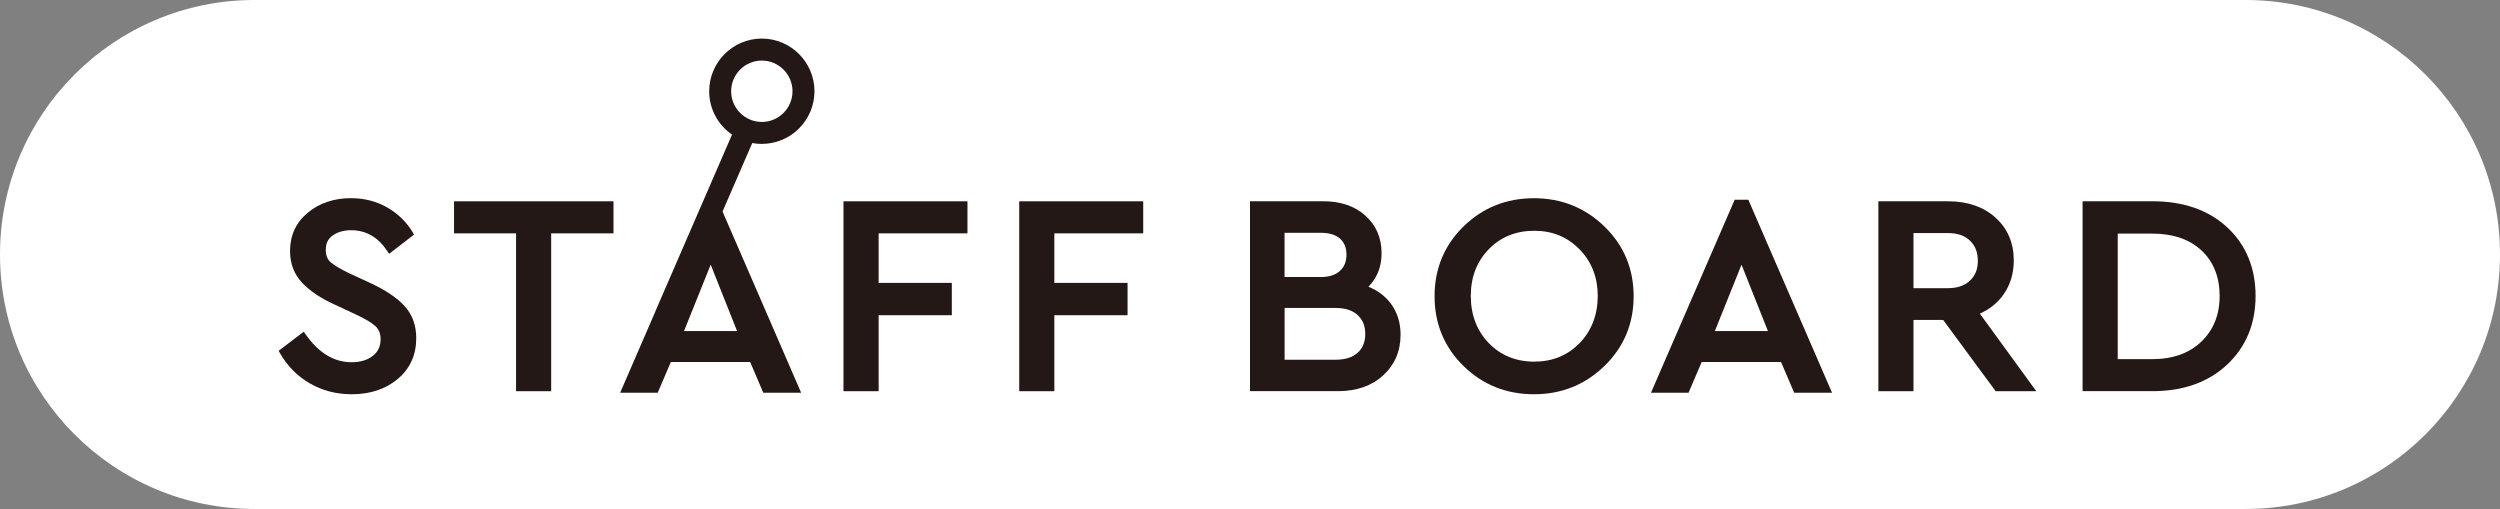 <?xml version="1.0" encoding="UTF-8"?>
<svg id="_レイヤー_1" xmlns="http://www.w3.org/2000/svg" version="1.1" viewBox="0 0 598.86 121.92">
  <rect x="0" y="0" width="598.86" height="121.92" fill="#808080" stroke="none"/>
  <!-- Generator: Adobe Illustrator 29.0.1, SVG Export Plug-In . SVG Version: 2.1.0 Build 192)  -->
  <defs>
    <style>
      .st0 {
        fill: #231815;
      }

      .st1 {
        fill: #fff;
      }
    </style>
  </defs>
  <path class="st1" d="M60.96,0h476.94c33.67,0,60.96,27.29,60.96,60.96h0c0,33.67-27.29,60.96-60.96,60.96H60.96C27.29,121.92,0,94.63,0,60.96h0C0,27.29,27.29,0,60.96,0Z"/>
  <g>
    <path class="st0" d="M88.77,67.82l-4.94-2.27c-2.17-1.04-3.72-1.96-4.61-2.72-.79-.68-1.18-1.65-1.18-2.98,0-1.53.54-2.65,1.66-3.45,1.18-.83,2.65-1.25,4.37-1.25,3.64,0,6.5,1.65,8.75,5.06l.39.59,5.97-4.6-.29-.5c-1.44-2.45-3.48-4.46-6.06-5.96-2.58-1.5-5.53-2.27-8.76-2.27-4.07,0-7.54,1.17-10.33,3.47-2.82,2.33-4.26,5.42-4.26,9.18,0,3.02.97,5.58,2.89,7.61,1.86,1.97,4.49,3.74,7.8,5.23l4.89,2.28c2.25,1.04,3.87,1.99,4.82,2.84.87.77,1.29,1.81,1.29,3.19,0,1.68-.61,2.98-1.86,3.97-1.28,1.01-2.99,1.53-5.11,1.53-4.21,0-7.93-2.27-11.04-6.75l-.39-.57-6.02,4.58.28.5c1.74,3.08,4.14,5.53,7.13,7.27,2.99,1.75,6.39,2.64,10.1,2.64,4.42,0,8.13-1.24,11.03-3.67,2.93-2.46,4.42-5.75,4.42-9.77,0-3.06-.94-5.64-2.78-7.67-1.79-1.97-4.54-3.82-8.18-5.51h.02Z"/>
    <polygon class="st0" points="108.76 55.9 123.62 55.9 123.62 93.71 132.03 93.71 132.03 55.9 146.96 55.9 146.96 48.22 108.76 48.22 108.76 55.9"/>
    <polygon class="st0" points="202.05 93.71 210.47 93.71 210.47 75.51 228 75.51 228 67.76 210.47 67.76 210.47 55.9 231.75 55.9 231.75 48.22 202.05 48.22 202.05 93.71"/>
    <polygon class="st0" points="244.15 93.71 252.56 93.71 252.56 75.51 270.1 75.51 270.1 67.76 252.56 67.76 252.56 55.9 273.85 55.9 273.85 48.22 244.15 48.22 244.15 93.71"/>
    <path class="st0" d="M327.79,68.7c2.1-2.12,3.16-4.82,3.16-8.05,0-3.66-1.3-6.68-3.87-8.99-2.55-2.29-5.92-3.45-10.04-3.45h-17.61v45.49h21.09c4.44,0,8.08-1.27,10.82-3.79,2.76-2.53,4.16-5.8,4.16-9.72,0-2.85-.77-5.35-2.3-7.42-1.33-1.8-3.14-3.17-5.41-4.08h0ZM307.71,55.76h8.66c2.01,0,3.57.47,4.62,1.4,1.04.93,1.55,2.18,1.55,3.83s-.51,2.93-1.56,3.9-2.6,1.47-4.61,1.47h-8.66v-10.59h0ZM325.21,84.5c-1.23,1.11-3.01,1.67-5.28,1.67h-12.21v-12.4h12.21c2.27,0,4.05.57,5.28,1.7s1.83,2.61,1.83,4.53-.6,3.39-1.82,4.5h0Z"/>
    <path class="st0" d="M367.45,47.48c-6.62,0-12.3,2.28-16.89,6.78-4.59,4.5-6.92,10.12-6.92,16.7s2.33,12.2,6.92,16.7c4.59,4.5,10.27,6.78,16.89,6.78s12.25-2.28,16.89-6.78,6.99-10.13,6.99-16.7-2.35-12.2-6.99-16.7c-4.64-4.5-10.32-6.78-16.89-6.78ZM378.39,82.18c-2.87,2.96-6.53,4.45-10.87,4.45s-8.06-1.5-10.9-4.45c-2.85-2.96-4.3-6.76-4.3-11.29s1.45-8.25,4.3-11.19c2.85-2.93,6.52-4.42,10.91-4.42s7.95,1.5,10.84,4.45c2.9,2.96,4.36,6.72,4.36,11.16s-1.46,8.33-4.33,11.29h-.01Z"/>
    <path class="st0" d="M418.8,47.85h-3.27l-20.05,46.23h9l3.15-7.36h19.01l3.15,7.36h9.07l-19.88-45.83-.17-.4h-.01ZM410.78,79.31l6.39-15.91,6.33,15.91h-12.72Z"/>
    <path class="st0" d="M480.03,70.4c1.56-2.28,2.36-4.98,2.36-8,0-4.19-1.47-7.64-4.37-10.26-2.88-2.6-6.68-3.92-11.28-3.92h-16.79v45.49h8.41v-17.07h7.11l12.58,17.07h9.73l-13.52-18.58c2.42-1.08,4.36-2.67,5.78-4.74h0ZM471.9,67.21c-1.25,1.21-3.03,1.82-5.3,1.82h-8.24v-13.2h8.24c2.27,0,4.05.61,5.3,1.82,1.26,1.22,1.88,2.8,1.88,4.82s-.61,3.53-1.88,4.75h0Z"/>
    <path class="st0" d="M533.54,54.48c-4.48-4.16-10.51-6.27-17.92-6.27h-16.75v45.49h16.75c7.37,0,13.39-2.14,17.89-6.37,4.51-4.24,6.8-9.77,6.8-16.44s-2.28-12.24-6.77-16.41ZM527.35,81.8c-2.89,2.81-6.86,4.23-11.79,4.23h-8.27v-30.07h8.27c4.98,0,8.96,1.37,11.83,4.07,2.86,2.69,4.31,6.35,4.31,10.87s-1.47,8.1-4.35,10.91h0Z"/>
    <path class="st0" d="M182.49,34.47c6.95,0,12.61-5.66,12.61-12.61s-5.66-12.62-12.61-12.62-12.61,5.66-12.61,12.62c0,4.3,2.17,8.11,5.47,10.38l-18.37,42.35h.02l-8.45,19.49h9l3.14-7.36h19.01l3.14,7.36h9.07l-18.83-43.41,7.12-16.41c.74.14,1.5.22,2.28.22h.01ZM163.85,79.31l6.39-15.91,6.33,15.91h-12.72ZM182.49,14.51c4.05,0,7.35,3.3,7.35,7.35s-3.3,7.35-7.35,7.35-7.35-3.3-7.35-7.35,3.3-7.35,7.35-7.35Z"/>
  </g>
</svg>